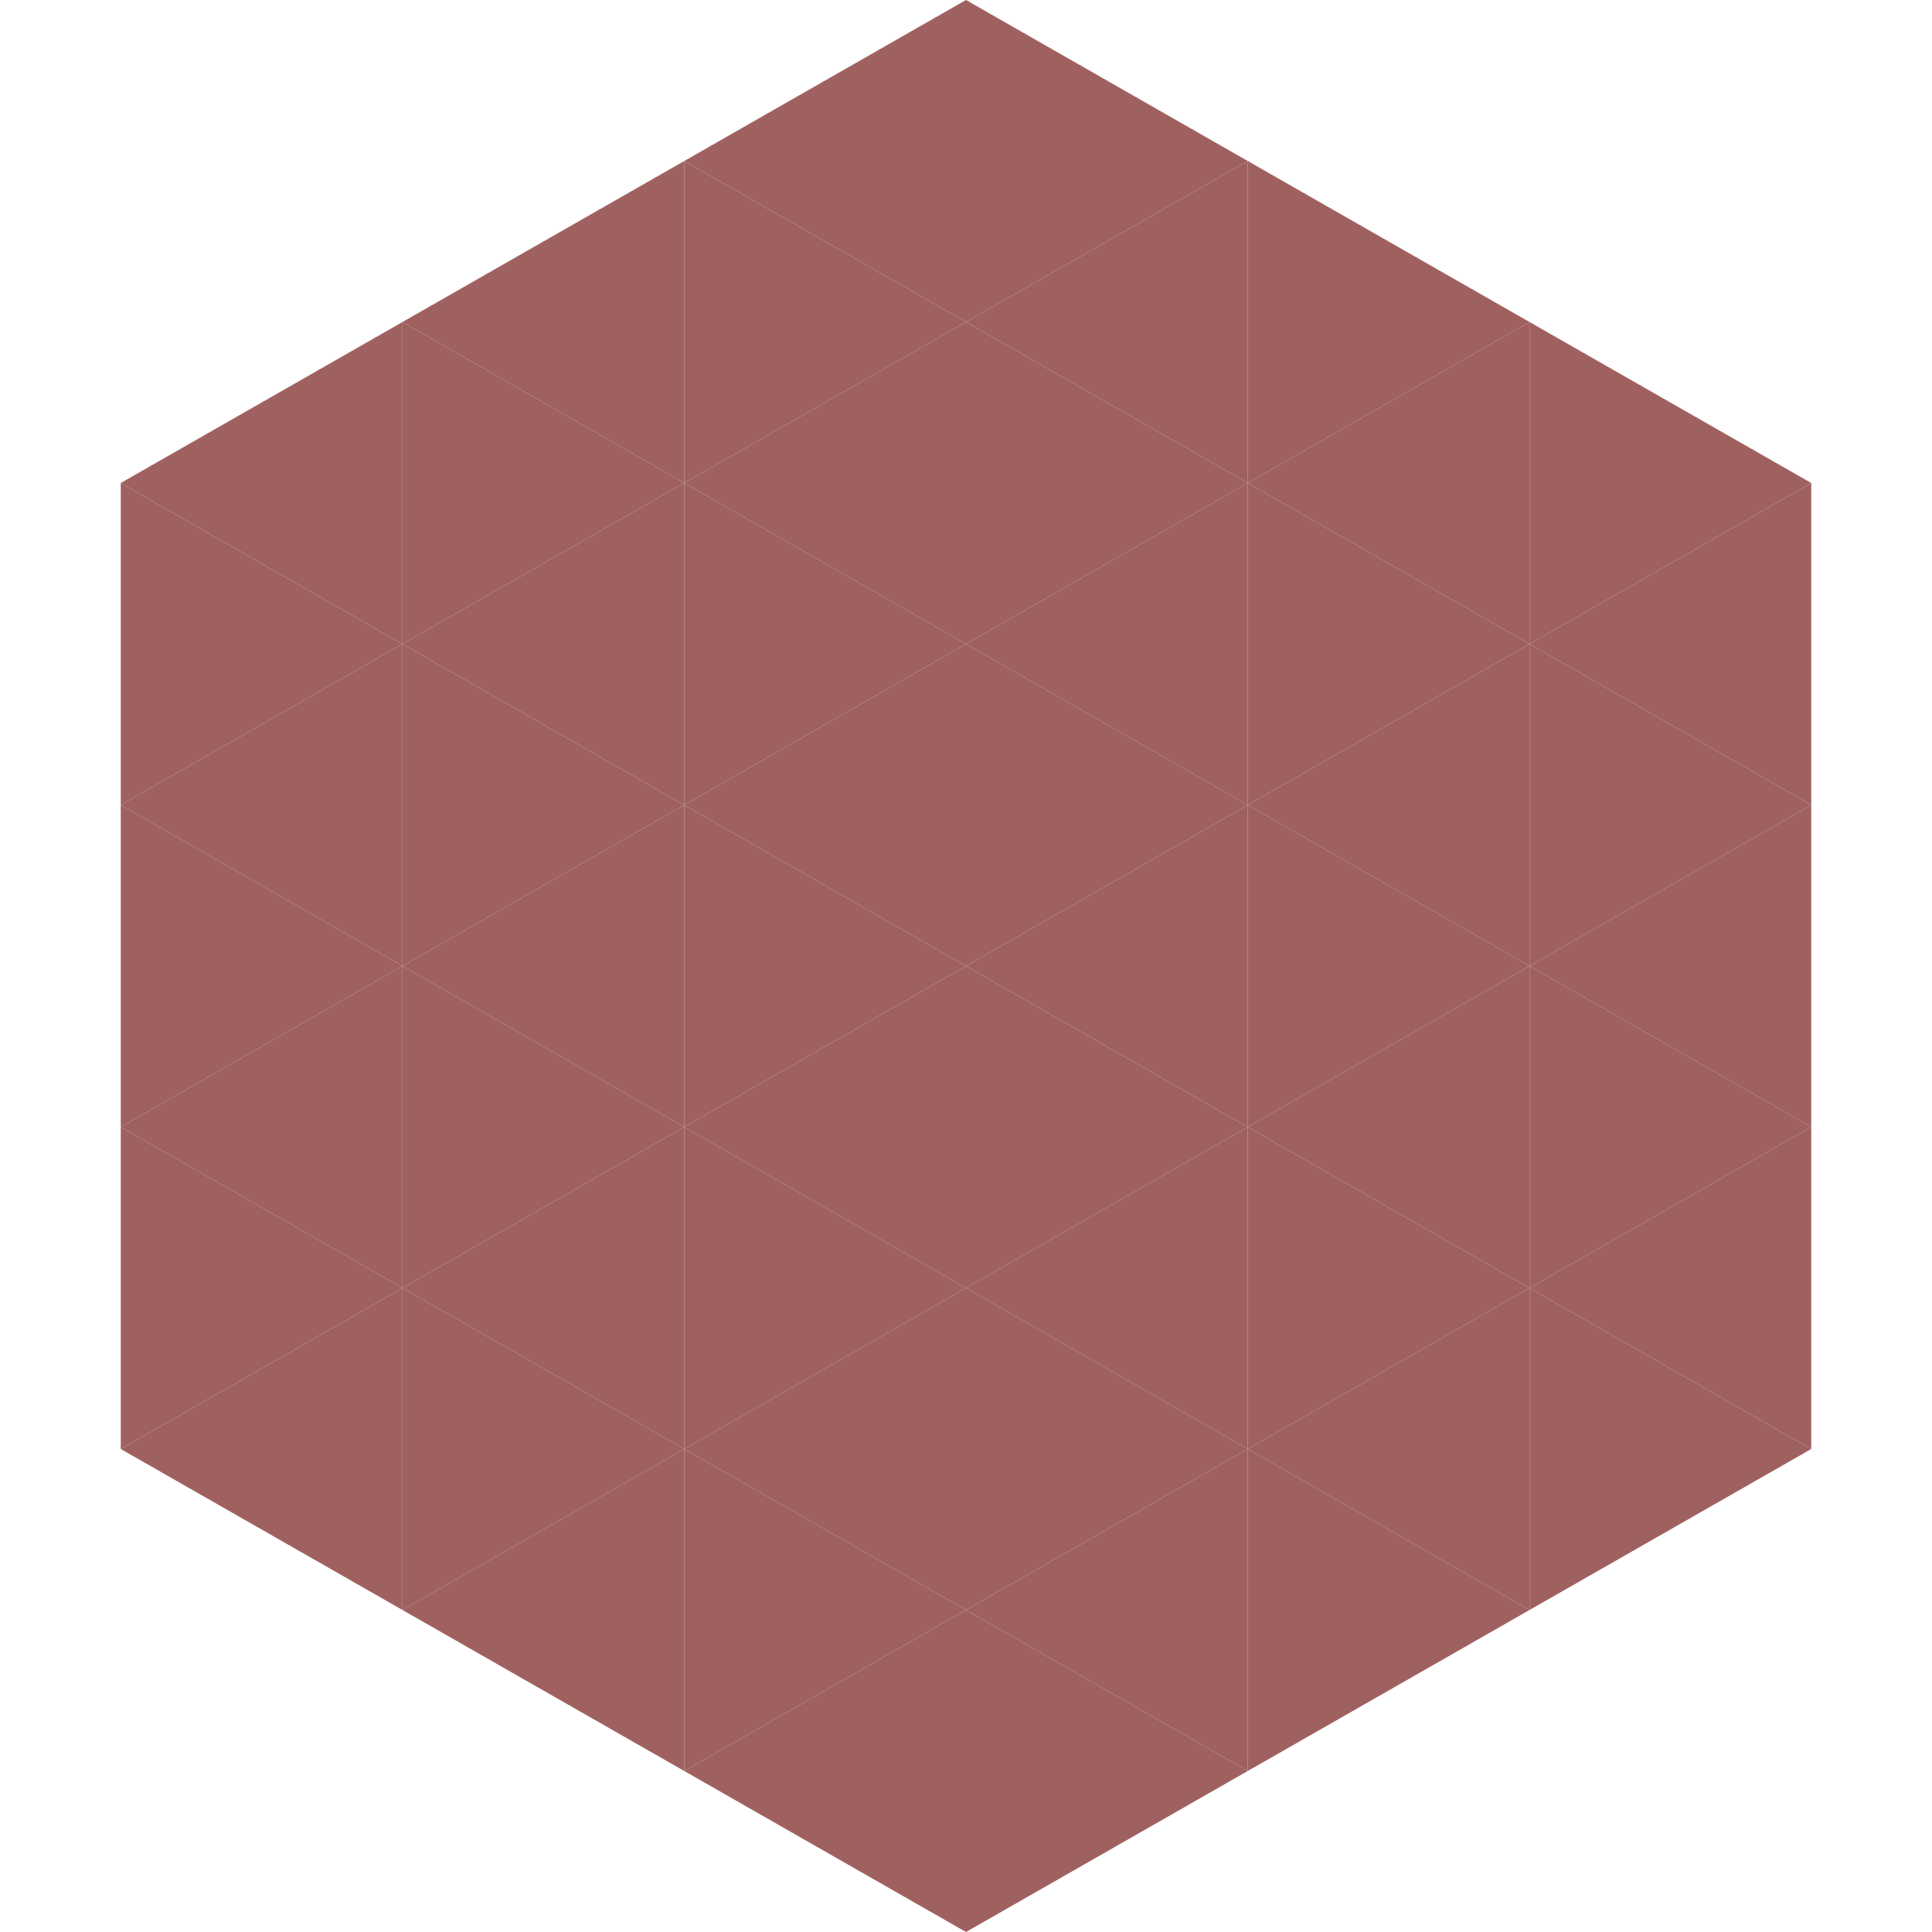 <?xml version="1.0"?>
<!-- Generated by SVGo -->
<svg width="240" height="240"
     xmlns="http://www.w3.org/2000/svg"
     xmlns:xlink="http://www.w3.org/1999/xlink">
<polygon points="50,40 15,60 50,80" style="fill:rgb(159,97,96)" />
<polygon points="190,40 225,60 190,80" style="fill:rgb(159,97,96)" />
<polygon points="15,60 50,80 15,100" style="fill:rgb(159,97,96)" />
<polygon points="225,60 190,80 225,100" style="fill:rgb(159,97,96)" />
<polygon points="50,80 15,100 50,120" style="fill:rgb(159,97,96)" />
<polygon points="190,80 225,100 190,120" style="fill:rgb(159,97,96)" />
<polygon points="15,100 50,120 15,140" style="fill:rgb(159,97,96)" />
<polygon points="225,100 190,120 225,140" style="fill:rgb(159,97,96)" />
<polygon points="50,120 15,140 50,160" style="fill:rgb(159,97,96)" />
<polygon points="190,120 225,140 190,160" style="fill:rgb(159,97,96)" />
<polygon points="15,140 50,160 15,180" style="fill:rgb(159,97,96)" />
<polygon points="225,140 190,160 225,180" style="fill:rgb(159,97,96)" />
<polygon points="50,160 15,180 50,200" style="fill:rgb(159,97,96)" />
<polygon points="190,160 225,180 190,200" style="fill:rgb(159,97,96)" />
<polygon points="15,180 50,200 15,220" style="fill:rgb(255,255,255); fill-opacity:0" />
<polygon points="225,180 190,200 225,220" style="fill:rgb(255,255,255); fill-opacity:0" />
<polygon points="50,0 85,20 50,40" style="fill:rgb(255,255,255); fill-opacity:0" />
<polygon points="190,0 155,20 190,40" style="fill:rgb(255,255,255); fill-opacity:0" />
<polygon points="85,20 50,40 85,60" style="fill:rgb(159,97,96)" />
<polygon points="155,20 190,40 155,60" style="fill:rgb(159,97,96)" />
<polygon points="50,40 85,60 50,80" style="fill:rgb(159,97,96)" />
<polygon points="190,40 155,60 190,80" style="fill:rgb(159,97,96)" />
<polygon points="85,60 50,80 85,100" style="fill:rgb(159,97,96)" />
<polygon points="155,60 190,80 155,100" style="fill:rgb(159,97,96)" />
<polygon points="50,80 85,100 50,120" style="fill:rgb(159,97,96)" />
<polygon points="190,80 155,100 190,120" style="fill:rgb(159,97,96)" />
<polygon points="85,100 50,120 85,140" style="fill:rgb(159,97,96)" />
<polygon points="155,100 190,120 155,140" style="fill:rgb(159,97,96)" />
<polygon points="50,120 85,140 50,160" style="fill:rgb(159,97,96)" />
<polygon points="190,120 155,140 190,160" style="fill:rgb(159,97,96)" />
<polygon points="85,140 50,160 85,180" style="fill:rgb(159,97,96)" />
<polygon points="155,140 190,160 155,180" style="fill:rgb(159,97,96)" />
<polygon points="50,160 85,180 50,200" style="fill:rgb(159,97,96)" />
<polygon points="190,160 155,180 190,200" style="fill:rgb(159,97,96)" />
<polygon points="85,180 50,200 85,220" style="fill:rgb(159,97,96)" />
<polygon points="155,180 190,200 155,220" style="fill:rgb(159,97,96)" />
<polygon points="120,0 85,20 120,40" style="fill:rgb(159,97,96)" />
<polygon points="120,0 155,20 120,40" style="fill:rgb(159,97,96)" />
<polygon points="85,20 120,40 85,60" style="fill:rgb(159,97,96)" />
<polygon points="155,20 120,40 155,60" style="fill:rgb(159,97,96)" />
<polygon points="120,40 85,60 120,80" style="fill:rgb(159,97,96)" />
<polygon points="120,40 155,60 120,80" style="fill:rgb(159,97,96)" />
<polygon points="85,60 120,80 85,100" style="fill:rgb(159,97,96)" />
<polygon points="155,60 120,80 155,100" style="fill:rgb(159,97,96)" />
<polygon points="120,80 85,100 120,120" style="fill:rgb(159,97,96)" />
<polygon points="120,80 155,100 120,120" style="fill:rgb(159,97,96)" />
<polygon points="85,100 120,120 85,140" style="fill:rgb(159,97,96)" />
<polygon points="155,100 120,120 155,140" style="fill:rgb(159,97,96)" />
<polygon points="120,120 85,140 120,160" style="fill:rgb(159,97,96)" />
<polygon points="120,120 155,140 120,160" style="fill:rgb(159,97,96)" />
<polygon points="85,140 120,160 85,180" style="fill:rgb(159,97,96)" />
<polygon points="155,140 120,160 155,180" style="fill:rgb(159,97,96)" />
<polygon points="120,160 85,180 120,200" style="fill:rgb(159,97,96)" />
<polygon points="120,160 155,180 120,200" style="fill:rgb(159,97,96)" />
<polygon points="85,180 120,200 85,220" style="fill:rgb(159,97,96)" />
<polygon points="155,180 120,200 155,220" style="fill:rgb(159,97,96)" />
<polygon points="120,200 85,220 120,240" style="fill:rgb(159,97,96)" />
<polygon points="120,200 155,220 120,240" style="fill:rgb(159,97,96)" />
<polygon points="85,220 120,240 85,260" style="fill:rgb(255,255,255); fill-opacity:0" />
<polygon points="155,220 120,240 155,260" style="fill:rgb(255,255,255); fill-opacity:0" />
</svg>
